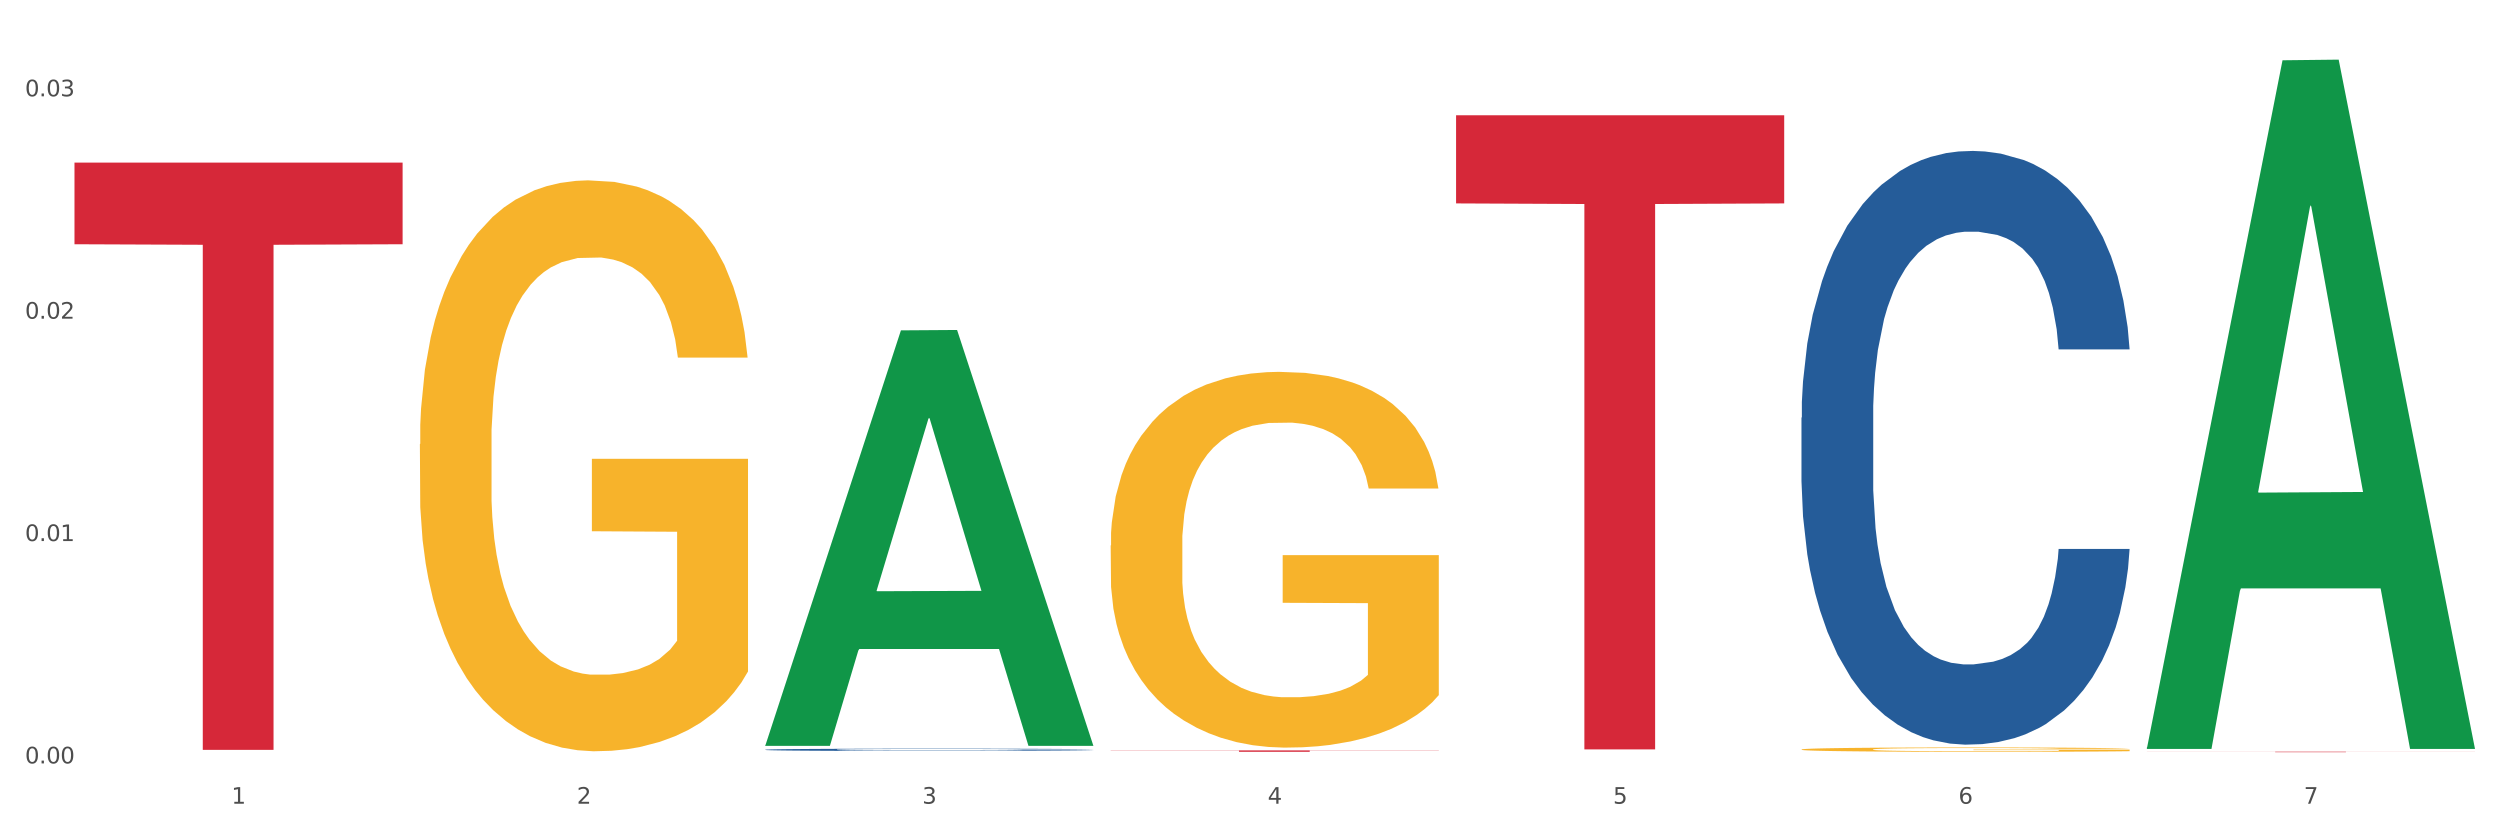 <?xml version="1.0" encoding="utf-8" standalone="no"?>
<!DOCTYPE svg PUBLIC "-//W3C//DTD SVG 1.1//EN"
  "http://www.w3.org/Graphics/SVG/1.1/DTD/svg11.dtd">
<svg xmlns:xlink="http://www.w3.org/1999/xlink" width="1080pt" height="360pt" viewBox="0 0 1080 360" xmlns="http://www.w3.org/2000/svg" version="1.1">
 <rect x="0" y="0" width="1080" height="360" fill="#333333" stroke="none"/>
 <defs>
  <style type="text/css">*{stroke-linejoin: round; stroke-linecap: butt}</style>
 </defs>
 <g id="figure_1">
  <g id="patch_1">
   <path d="M 0 360 
L 1080 360 
L 1080 0 
L 0 0 
z
" style="fill: #ffffff; stroke: #ffffff; stroke-linejoin: miter"/>
  </g>
  <g id="axes_1">
   <g id="matplotlib.axis_1">
    <g id="xtick_1">
     <g id="text_1">
      <!-- 1 -->
      <g style="fill: #4d4d4d" transform="translate(99.997 347.204) scale(0.096 -0.096)">
       <defs>
        <path id="DejaVuSans-31" d="M 794 531 
L 1825 531 
L 1825 4091 
L 703 3866 
L 703 4441 
L 1819 4666 
L 2450 4666 
L 2450 531 
L 3481 531 
L 3481 0 
L 794 0 
L 794 531 
z
" transform="scale(0.016)"/>
       </defs>
       <use xlink:href="#DejaVuSans-31"/>
      </g>
     </g>
    </g>
    <g id="xtick_2">
     <g id="text_2">
      <!-- 2 -->
      <g style="fill: #4d4d4d" transform="translate(249.209 347.204) scale(0.096 -0.096)">
       <defs>
        <path id="DejaVuSans-32" d="M 1228 531 
L 3431 531 
L 3431 0 
L 469 0 
L 469 531 
Q 828 903 1448 1529 
Q 2069 2156 2228 2338 
Q 2531 2678 2651 2914 
Q 2772 3150 2772 3378 
Q 2772 3750 2511 3984 
Q 2250 4219 1831 4219 
Q 1534 4219 1204 4116 
Q 875 4013 500 3803 
L 500 4441 
Q 881 4594 1212 4672 
Q 1544 4750 1819 4750 
Q 2544 4750 2975 4387 
Q 3406 4025 3406 3419 
Q 3406 3131 3298 2873 
Q 3191 2616 2906 2266 
Q 2828 2175 2409 1742 
Q 1991 1309 1228 531 
z
" transform="scale(0.016)"/>
       </defs>
       <use xlink:href="#DejaVuSans-32"/>
      </g>
     </g>
    </g>
    <g id="xtick_3">
     <g id="text_3">
      <!-- 3 -->
      <g style="fill: #4d4d4d" transform="translate(398.421 347.204) scale(0.096 -0.096)">
       <defs>
        <path id="DejaVuSans-33" d="M 2597 2516 
Q 3050 2419 3304 2112 
Q 3559 1806 3559 1356 
Q 3559 666 3084 287 
Q 2609 -91 1734 -91 
Q 1441 -91 1130 -33 
Q 819 25 488 141 
L 488 750 
Q 750 597 1062 519 
Q 1375 441 1716 441 
Q 2309 441 2620 675 
Q 2931 909 2931 1356 
Q 2931 1769 2642 2001 
Q 2353 2234 1838 2234 
L 1294 2234 
L 1294 2753 
L 1863 2753 
Q 2328 2753 2575 2939 
Q 2822 3125 2822 3475 
Q 2822 3834 2567 4026 
Q 2313 4219 1838 4219 
Q 1578 4219 1281 4162 
Q 984 4106 628 3988 
L 628 4550 
Q 988 4650 1302 4700 
Q 1616 4750 1894 4750 
Q 2613 4750 3031 4423 
Q 3450 4097 3450 3541 
Q 3450 3153 3228 2886 
Q 3006 2619 2597 2516 
z
" transform="scale(0.016)"/>
       </defs>
       <use xlink:href="#DejaVuSans-33"/>
      </g>
     </g>
    </g>
    <g id="xtick_4">
     <g id="text_4">
      <!-- 4 -->
      <g style="fill: #4d4d4d" transform="translate(547.634 347.204) scale(0.096 -0.096)">
       <defs>
        <path id="DejaVuSans-34" d="M 2419 4116 
L 825 1625 
L 2419 1625 
L 2419 4116 
z
M 2253 4666 
L 3047 4666 
L 3047 1625 
L 3713 1625 
L 3713 1100 
L 3047 1100 
L 3047 0 
L 2419 0 
L 2419 1100 
L 313 1100 
L 313 1709 
L 2253 4666 
z
" transform="scale(0.016)"/>
       </defs>
       <use xlink:href="#DejaVuSans-34"/>
      </g>
     </g>
    </g>
    <g id="xtick_5">
     <g id="text_5">
      <!-- 5 -->
      <g style="fill: #4d4d4d" transform="translate(696.846 347.204) scale(0.096 -0.096)">
       <defs>
        <path id="DejaVuSans-35" d="M 691 4666 
L 3169 4666 
L 3169 4134 
L 1269 4134 
L 1269 2991 
Q 1406 3038 1543 3061 
Q 1681 3084 1819 3084 
Q 2600 3084 3056 2656 
Q 3513 2228 3513 1497 
Q 3513 744 3044 326 
Q 2575 -91 1722 -91 
Q 1428 -91 1123 -41 
Q 819 9 494 109 
L 494 744 
Q 775 591 1075 516 
Q 1375 441 1709 441 
Q 2250 441 2565 725 
Q 2881 1009 2881 1497 
Q 2881 1984 2565 2268 
Q 2250 2553 1709 2553 
Q 1456 2553 1204 2497 
Q 953 2441 691 2322 
L 691 4666 
z
" transform="scale(0.016)"/>
       </defs>
       <use xlink:href="#DejaVuSans-35"/>
      </g>
     </g>
    </g>
    <g id="xtick_6">
     <g id="text_6">
      <!-- 6 -->
      <g style="fill: #4d4d4d" transform="translate(846.058 347.204) scale(0.096 -0.096)">
       <defs>
        <path id="DejaVuSans-36" d="M 2113 2584 
Q 1688 2584 1439 2293 
Q 1191 2003 1191 1497 
Q 1191 994 1439 701 
Q 1688 409 2113 409 
Q 2538 409 2786 701 
Q 3034 994 3034 1497 
Q 3034 2003 2786 2293 
Q 2538 2584 2113 2584 
z
M 3366 4563 
L 3366 3988 
Q 3128 4100 2886 4159 
Q 2644 4219 2406 4219 
Q 1781 4219 1451 3797 
Q 1122 3375 1075 2522 
Q 1259 2794 1537 2939 
Q 1816 3084 2150 3084 
Q 2853 3084 3261 2657 
Q 3669 2231 3669 1497 
Q 3669 778 3244 343 
Q 2819 -91 2113 -91 
Q 1303 -91 875 529 
Q 447 1150 447 2328 
Q 447 3434 972 4092 
Q 1497 4750 2381 4750 
Q 2619 4750 2861 4703 
Q 3103 4656 3366 4563 
z
" transform="scale(0.016)"/>
       </defs>
       <use xlink:href="#DejaVuSans-36"/>
      </g>
     </g>
    </g>
    <g id="xtick_7">
     <g id="text_7">
      <!-- 7 -->
      <g style="fill: #4d4d4d" transform="translate(995.27 347.204) scale(0.096 -0.096)">
       <defs>
        <path id="DejaVuSans-37" d="M 525 4666 
L 3525 4666 
L 3525 4397 
L 1831 0 
L 1172 0 
L 2766 4134 
L 525 4134 
L 525 4666 
z
" transform="scale(0.016)"/>
       </defs>
       <use xlink:href="#DejaVuSans-37"/>
      </g>
     </g>
    </g>
    <g id="xtick_8"/>
    <g id="xtick_9"/>
    <g id="xtick_10"/>
    <g id="xtick_11"/>
    <g id="xtick_12"/>
    <g id="xtick_13"/>
   </g>
   <g id="matplotlib.axis_2">
    <g id="ytick_1">
     <g id="text_8">
      <!-- 0.00 -->
      <g style="fill: #4d4d4d" transform="translate(10.8 329.798) scale(0.096 -0.096)">
       <defs>
        <path id="DejaVuSans-30" d="M 2034 4250 
Q 1547 4250 1301 3770 
Q 1056 3291 1056 2328 
Q 1056 1369 1301 889 
Q 1547 409 2034 409 
Q 2525 409 2770 889 
Q 3016 1369 3016 2328 
Q 3016 3291 2770 3770 
Q 2525 4250 2034 4250 
z
M 2034 4750 
Q 2819 4750 3233 4129 
Q 3647 3509 3647 2328 
Q 3647 1150 3233 529 
Q 2819 -91 2034 -91 
Q 1250 -91 836 529 
Q 422 1150 422 2328 
Q 422 3509 836 4129 
Q 1250 4750 2034 4750 
z
" transform="scale(0.016)"/>
        <path id="DejaVuSans-2e" d="M 684 794 
L 1344 794 
L 1344 0 
L 684 0 
L 684 794 
z
" transform="scale(0.016)"/>
       </defs>
       <use xlink:href="#DejaVuSans-30"/>
       <use xlink:href="#DejaVuSans-2e" transform="translate(63.623 0)"/>
       <use xlink:href="#DejaVuSans-30" transform="translate(95.41 0)"/>
       <use xlink:href="#DejaVuSans-30" transform="translate(159.033 0)"/>
      </g>
     </g>
    </g>
    <g id="ytick_2">
     <g id="text_9">
      <!-- 0.01 -->
      <g style="fill: #4d4d4d" transform="translate(10.8 233.736) scale(0.096 -0.096)">
       <use xlink:href="#DejaVuSans-30"/>
       <use xlink:href="#DejaVuSans-2e" transform="translate(63.623 0)"/>
       <use xlink:href="#DejaVuSans-30" transform="translate(95.41 0)"/>
       <use xlink:href="#DejaVuSans-31" transform="translate(159.033 0)"/>
      </g>
     </g>
    </g>
    <g id="ytick_3">
     <g id="text_10">
      <!-- 0.02 -->
      <g style="fill: #4d4d4d" transform="translate(10.8 137.674) scale(0.096 -0.096)">
       <use xlink:href="#DejaVuSans-30"/>
       <use xlink:href="#DejaVuSans-2e" transform="translate(63.623 0)"/>
       <use xlink:href="#DejaVuSans-30" transform="translate(95.41 0)"/>
       <use xlink:href="#DejaVuSans-32" transform="translate(159.033 0)"/>
      </g>
     </g>
    </g>
    <g id="ytick_4">
     <g id="text_11">
      <!-- 0.03 -->
      <g style="fill: #4d4d4d" transform="translate(10.8 41.612) scale(0.096 -0.096)">
       <use xlink:href="#DejaVuSans-30"/>
       <use xlink:href="#DejaVuSans-2e" transform="translate(63.623 0)"/>
       <use xlink:href="#DejaVuSans-30" transform="translate(95.41 0)"/>
       <use xlink:href="#DejaVuSans-33" transform="translate(159.033 0)"/>
      </g>
     </g>
    </g>
    <g id="ytick_5"/>
    <g id="ytick_6"/>
    <g id="ytick_7"/>
   </g>
   <g id="PolyCollection_1">
    <path d="M 330.599 321.882 
L 330.746 321.713 
L 389.2 142.716 
L 413.458 142.547 
L 472.351 322.219 
L 444.293 322.219 
L 431.579 280.38 
L 371.225 280.38 
L 370.787 281.055 
L 358.511 322.219 
L 330.599 322.219 
L 330.599 321.882 
L 378.824 255.412 
L 423.98 255.243 
L 401.621 180.843 
L 401.329 180.506 
L 401.037 181.012 
L 378.678 255.243 
L 378.824 255.412 
L 330.599 321.882 
z
" clip-path="url(#pc39527c7f5)" style="fill: #109648"/>
    <path d="M 778.236 323.771 
L 778.404 323.769 
L 778.404 323.707 
L 778.738 323.654 
L 780.412 323.525 
L 782.922 323.418 
L 784.763 323.361 
L 786.604 323.315 
L 788.78 323.268 
L 791.457 323.22 
L 796.311 323.149 
L 799.323 323.113 
L 803.005 323.075 
L 809.699 323.02 
L 814.553 322.989 
L 819.573 322.963 
L 827.774 322.932 
L 833.129 322.919 
L 838.819 322.908 
L 845.681 322.901 
L 850.869 322.9 
L 862.25 322.905 
L 871.956 322.92 
L 876.642 322.932 
L 882.667 322.953 
L 885.847 322.967 
L 891.035 322.994 
L 896.39 323.031 
L 900.072 323.062 
L 905.595 323.12 
L 909.779 323.179 
L 913.628 323.251 
L 915.636 323.301 
L 917.143 323.347 
L 918.482 323.401 
L 919.82 323.485 
L 889.696 323.485 
L 888.525 323.425 
L 886.684 323.368 
L 884.006 323.313 
L 881.663 323.278 
L 877.646 323.235 
L 873.965 323.208 
L 870.115 323.187 
L 865.429 323.17 
L 861.747 323.161 
L 856.559 323.154 
L 846.351 323.156 
L 839.489 323.17 
L 834.803 323.187 
L 831.79 323.203 
L 829.113 323.22 
L 826.1 323.244 
L 822.586 323.28 
L 820.075 323.313 
L 817.565 323.354 
L 815.557 323.395 
L 813.716 323.444 
L 812.21 323.495 
L 811.038 323.549 
L 810.034 323.614 
L 809.197 323.722 
L 809.197 323.958 
L 809.532 324.012 
L 810.369 324.082 
L 811.373 324.136 
L 813.046 324.199 
L 814.553 324.242 
L 817.398 324.304 
L 820.578 324.356 
L 823.088 324.389 
L 825.598 324.416 
L 829.95 324.454 
L 834.803 324.485 
L 838.987 324.504 
L 844.677 324.521 
L 848.526 324.528 
L 851.873 324.531 
L 860.074 324.531 
L 865.931 324.526 
L 872.458 324.514 
L 877.479 324.499 
L 881.663 324.48 
L 886.349 324.449 
L 889.361 324.42 
L 889.361 324.06 
L 852.543 324.058 
L 852.543 323.819 
L 919.988 323.819 
L 919.988 324.521 
L 917.143 324.557 
L 913.963 324.59 
L 910.616 324.619 
L 905.595 324.655 
L 899.57 324.69 
L 894.215 324.714 
L 888.525 324.735 
L 881.83 324.754 
L 873.128 324.771 
L 867.772 324.778 
L 861.078 324.783 
L 853.212 324.784 
L 846.351 324.781 
L 839.656 324.772 
L 832.627 324.757 
L 825.766 324.735 
L 820.578 324.712 
L 815.389 324.685 
L 809.867 324.649 
L 805.515 324.614 
L 802.168 324.583 
L 798.486 324.544 
L 794.47 324.492 
L 791.457 324.445 
L 788.78 324.397 
L 785.935 324.335 
L 783.926 324.282 
L 781.918 324.215 
L 780.747 324.165 
L 779.408 324.087 
L 778.404 323.979 
L 778.236 323.771 
z
" clip-path="url(#pc39527c7f5)" style="fill: #f7b32b"/>
    <path d="M 32.175 70.257 
L 173.927 70.257 
L 173.927 105.511 
L 118.167 105.749 
L 118.167 323.943 
L 87.599 323.943 
L 87.599 105.749 
L 32.175 105.511 
L 32.175 70.495 
L 32.175 70.257 
z
" clip-path="url(#pc39527c7f5)" style="fill: #d62839"/>
    <path d="M 479.812 324.177 
L 621.563 324.177 
L 621.563 324.262 
L 565.803 324.263 
L 565.803 324.791 
L 535.236 324.791 
L 535.236 324.263 
L 479.812 324.262 
L 479.812 324.178 
L 479.812 324.177 
z
" clip-path="url(#pc39527c7f5)" style="fill: #d62839"/>
    <path d="M 629.024 49.805 
L 770.776 49.805 
L 770.776 87.874 
L 715.015 88.131 
L 715.015 323.748 
L 684.448 323.748 
L 684.448 88.131 
L 629.024 87.874 
L 629.024 50.062 
L 629.024 49.805 
z
" clip-path="url(#pc39527c7f5)" style="fill: #d62839"/>
    <path d="M 927.448 324.732 
L 1069.2 324.732 
L 1069.2 324.763 
L 1013.44 324.763 
L 1013.44 324.95 
L 982.873 324.95 
L 982.873 324.763 
L 927.448 324.763 
L 927.448 324.733 
L 927.448 324.732 
z
" clip-path="url(#pc39527c7f5)" style="fill: #d62839"/>
    <path d="M 479.812 235.653 
L 479.979 235.504 
L 479.979 230.167 
L 480.314 225.571 
L 481.987 214.452 
L 484.498 205.26 
L 486.339 200.368 
L 488.18 196.365 
L 490.355 192.362 
L 493.033 188.211 
L 497.886 182.132 
L 500.899 179.019 
L 504.581 175.757 
L 511.275 171.013 
L 516.128 168.344 
L 521.149 166.121 
L 529.349 163.452 
L 534.705 162.266 
L 540.395 161.376 
L 547.257 160.783 
L 552.445 160.635 
L 563.825 161.08 
L 573.532 162.414 
L 578.218 163.452 
L 584.243 165.231 
L 587.422 166.417 
L 592.61 168.789 
L 597.966 171.903 
L 601.648 174.571 
L 607.171 179.612 
L 611.355 184.653 
L 615.204 190.879 
L 617.212 195.179 
L 618.718 199.182 
L 620.057 203.778 
L 621.396 211.042 
L 591.272 211.042 
L 590.1 205.853 
L 588.259 200.961 
L 585.581 196.217 
L 583.238 193.251 
L 579.222 189.545 
L 575.54 187.173 
L 571.691 185.394 
L 567.005 183.911 
L 563.323 183.17 
L 558.135 182.577 
L 547.926 182.725 
L 541.064 183.911 
L 536.378 185.394 
L 533.366 186.728 
L 530.688 188.211 
L 527.676 190.286 
L 524.161 193.4 
L 521.651 196.217 
L 519.141 199.775 
L 517.132 203.333 
L 515.291 207.484 
L 513.785 211.932 
L 512.614 216.528 
L 511.61 222.161 
L 510.773 231.502 
L 510.773 251.813 
L 511.108 256.409 
L 511.944 262.487 
L 512.948 267.083 
L 514.622 272.568 
L 516.128 276.275 
L 518.973 281.612 
L 522.153 286.06 
L 524.663 288.877 
L 527.174 291.249 
L 531.525 294.51 
L 536.378 297.179 
L 540.562 298.81 
L 546.253 300.292 
L 550.102 300.885 
L 553.449 301.182 
L 561.649 301.182 
L 567.507 300.737 
L 574.034 299.699 
L 579.055 298.365 
L 583.238 296.734 
L 587.924 294.066 
L 590.937 291.545 
L 590.937 260.56 
L 554.118 260.411 
L 554.118 239.804 
L 621.563 239.804 
L 621.563 300.292 
L 618.718 303.406 
L 615.538 306.223 
L 612.191 308.743 
L 607.171 311.856 
L 601.146 314.821 
L 595.79 316.897 
L 590.1 318.676 
L 583.406 320.307 
L 574.703 321.789 
L 569.348 322.382 
L 562.654 322.827 
L 554.788 322.975 
L 547.926 322.679 
L 541.232 321.938 
L 534.203 320.603 
L 527.341 318.676 
L 522.153 316.749 
L 516.965 314.377 
L 511.442 311.263 
L 507.091 308.298 
L 503.744 305.63 
L 500.062 302.22 
L 496.045 297.772 
L 493.033 293.769 
L 490.355 289.618 
L 487.51 284.281 
L 485.502 279.685 
L 483.494 273.903 
L 482.322 269.603 
L 480.983 262.932 
L 479.979 253.592 
L 479.812 235.653 
z
" clip-path="url(#pc39527c7f5)" style="fill: #f7b32b"/>
    <path d="M 778.236 180.448 
L 778.404 180.213 
L 778.404 173.654 
L 778.906 164.753 
L 780.749 148.356 
L 783.095 135.941 
L 787.117 121.417 
L 789.295 115.327 
L 792.143 108.534 
L 798.008 97.524 
L 804.71 88.154 
L 809.401 83.001 
L 812.92 79.722 
L 820.795 73.865 
L 825.319 71.289 
L 830.011 69.181 
L 834.032 67.775 
L 840.734 66.135 
L 846.096 65.433 
L 852.296 65.198 
L 857.49 65.433 
L 864.359 66.37 
L 874.413 69.181 
L 878.267 70.82 
L 883.461 73.631 
L 888.823 77.379 
L 893.179 81.127 
L 898.206 86.515 
L 903.4 93.542 
L 908.426 102.444 
L 911.945 110.642 
L 914.794 119.309 
L 917.307 129.85 
L 919.15 141.328 
L 919.988 150.933 
L 889.325 150.933 
L 888.487 142.265 
L 886.812 132.896 
L 885.136 126.571 
L 883.293 121.417 
L 880.445 115.561 
L 877.931 111.813 
L 873.743 107.363 
L 869.889 104.552 
L 866.705 102.912 
L 862.851 101.507 
L 854.641 100.101 
L 848.777 100.101 
L 845.091 100.57 
L 840.567 101.741 
L 836.713 103.38 
L 832.189 106.191 
L 828.67 109.237 
L 825.152 113.219 
L 823.141 116.03 
L 820.125 121.183 
L 818.114 125.4 
L 815.433 132.661 
L 813.925 137.815 
L 811.245 151.167 
L 810.072 161.005 
L 809.569 167.798 
L 809.234 175.294 
L 809.234 211.837 
L 810.239 228.234 
L 811.077 235.261 
L 812.417 243.226 
L 814.931 253.532 
L 818.617 263.605 
L 822.471 270.867 
L 825.654 275.317 
L 828.67 278.597 
L 831.686 281.174 
L 835.372 283.516 
L 838.388 284.921 
L 842.912 286.327 
L 848.274 287.03 
L 852.463 287.03 
L 861.008 285.858 
L 864.862 284.687 
L 868.548 283.047 
L 872.57 280.471 
L 875.753 277.66 
L 877.596 275.552 
L 880.612 271.101 
L 882.958 266.416 
L 884.969 261.028 
L 886.309 256.343 
L 887.817 249.316 
L 888.99 241.352 
L 889.325 237.135 
L 919.988 237.135 
L 919.318 245.568 
L 918.145 253.767 
L 915.799 264.776 
L 913.956 271.101 
L 911.107 278.831 
L 908.091 285.39 
L 903.902 292.652 
L 900.049 298.039 
L 896.027 302.724 
L 891.671 306.941 
L 883.796 312.797 
L 880.947 314.437 
L 874.915 317.247 
L 870.224 318.887 
L 863.354 320.527 
L 856.317 321.464 
L 848.944 321.698 
L 842.41 321.23 
L 835.205 319.824 
L 830.681 318.419 
L 825.654 316.31 
L 819.79 313.031 
L 814.26 309.049 
L 809.066 304.364 
L 804.207 298.976 
L 799.683 292.886 
L 793.819 282.813 
L 789.462 272.975 
L 786.279 263.839 
L 784.101 256.109 
L 781.922 246.271 
L 780.749 239.478 
L 778.906 223.08 
L 778.236 207.854 
L 778.236 180.448 
z
" clip-path="url(#pc39527c7f5)" style="fill: #255c99"/>
    <path d="M 330.599 323.876 
L 330.767 323.875 
L 330.767 323.849 
L 331.27 323.814 
L 333.113 323.749 
L 335.459 323.7 
L 339.48 323.643 
L 341.658 323.619 
L 344.507 323.592 
L 350.371 323.548 
L 357.073 323.511 
L 361.765 323.491 
L 365.283 323.478 
L 373.158 323.455 
L 377.682 323.445 
L 382.374 323.437 
L 386.395 323.431 
L 393.098 323.424 
L 398.459 323.422 
L 404.659 323.421 
L 409.853 323.422 
L 416.723 323.425 
L 426.776 323.437 
L 430.63 323.443 
L 435.824 323.454 
L 441.186 323.469 
L 445.542 323.484 
L 450.569 323.505 
L 455.763 323.533 
L 460.79 323.568 
L 464.308 323.6 
L 467.157 323.634 
L 469.67 323.676 
L 471.513 323.721 
L 472.351 323.759 
L 441.688 323.759 
L 440.851 323.725 
L 439.175 323.688 
L 437.5 323.663 
L 435.657 323.643 
L 432.808 323.62 
L 430.295 323.605 
L 426.106 323.587 
L 422.252 323.576 
L 419.069 323.57 
L 415.215 323.564 
L 407.005 323.559 
L 401.14 323.559 
L 397.454 323.56 
L 392.93 323.565 
L 389.076 323.571 
L 384.552 323.583 
L 381.034 323.595 
L 377.515 323.61 
L 375.504 323.621 
L 372.488 323.642 
L 370.478 323.658 
L 367.797 323.687 
L 366.289 323.707 
L 363.608 323.76 
L 362.435 323.799 
L 361.932 323.826 
L 361.597 323.855 
L 361.597 323.999 
L 362.602 324.064 
L 363.44 324.092 
L 364.781 324.123 
L 367.294 324.164 
L 370.98 324.204 
L 374.834 324.232 
L 378.018 324.25 
L 381.034 324.263 
L 384.05 324.273 
L 387.736 324.282 
L 390.752 324.288 
L 395.276 324.293 
L 400.637 324.296 
L 404.826 324.296 
L 413.372 324.291 
L 417.225 324.287 
L 420.912 324.28 
L 424.933 324.27 
L 428.117 324.259 
L 429.96 324.251 
L 432.976 324.233 
L 435.321 324.215 
L 437.332 324.193 
L 438.673 324.175 
L 440.18 324.147 
L 441.353 324.116 
L 441.688 324.099 
L 472.351 324.099 
L 471.681 324.132 
L 470.508 324.165 
L 468.162 324.208 
L 466.319 324.233 
L 463.471 324.264 
L 460.455 324.29 
L 456.266 324.318 
L 452.412 324.34 
L 448.391 324.358 
L 444.034 324.375 
L 436.159 324.398 
L 433.311 324.404 
L 427.279 324.415 
L 422.587 324.422 
L 415.717 324.428 
L 408.68 324.432 
L 401.308 324.433 
L 394.773 324.431 
L 387.568 324.425 
L 383.044 324.42 
L 378.018 324.412 
L 372.153 324.399 
L 366.624 324.383 
L 361.43 324.364 
L 356.571 324.343 
L 352.047 324.319 
L 346.182 324.279 
L 341.826 324.241 
L 338.642 324.205 
L 336.464 324.174 
L 334.286 324.135 
L 333.113 324.108 
L 331.27 324.044 
L 330.599 323.984 
L 330.599 323.876 
z
" clip-path="url(#pc39527c7f5)" style="fill: #255c99"/>
    <path d="M 181.387 191.881 
L 181.555 191.656 
L 181.555 183.547 
L 181.889 176.564 
L 183.563 159.671 
L 186.073 145.705 
L 187.914 138.272 
L 189.755 132.19 
L 191.931 126.109 
L 194.608 119.802 
L 199.462 110.567 
L 202.474 105.836 
L 206.156 100.881 
L 212.85 93.673 
L 217.704 89.619 
L 222.724 86.24 
L 230.925 82.185 
L 236.28 80.383 
L 241.971 79.032 
L 248.832 78.131 
L 254.02 77.906 
L 265.401 78.581 
L 275.107 80.609 
L 279.793 82.185 
L 285.818 84.888 
L 288.998 86.69 
L 294.186 90.294 
L 299.541 95.024 
L 303.223 99.079 
L 308.746 106.737 
L 312.93 114.396 
L 316.779 123.856 
L 318.788 130.388 
L 320.294 136.47 
L 321.633 143.453 
L 322.971 154.49 
L 292.847 154.49 
L 291.676 146.606 
L 289.835 139.173 
L 287.157 131.965 
L 284.814 127.46 
L 280.797 121.829 
L 277.116 118.225 
L 273.266 115.522 
L 268.58 113.27 
L 264.899 112.143 
L 259.71 111.242 
L 249.502 111.468 
L 242.64 113.27 
L 237.954 115.522 
L 234.942 117.549 
L 232.264 119.802 
L 229.251 122.955 
L 225.737 127.686 
L 223.227 131.965 
L 220.716 137.371 
L 218.708 142.777 
L 216.867 149.084 
L 215.361 155.842 
L 214.189 162.824 
L 213.185 171.384 
L 212.348 185.574 
L 212.348 216.433 
L 212.683 223.416 
L 213.52 232.651 
L 214.524 239.634 
L 216.198 247.968 
L 217.704 253.599 
L 220.549 261.708 
L 223.729 268.466 
L 226.239 272.746 
L 228.749 276.35 
L 233.101 281.305 
L 237.954 285.359 
L 242.138 287.837 
L 247.828 290.09 
L 251.677 290.991 
L 255.024 291.441 
L 263.225 291.441 
L 269.082 290.765 
L 275.609 289.189 
L 280.63 287.161 
L 284.814 284.684 
L 289.5 280.629 
L 292.512 276.8 
L 292.512 229.723 
L 255.694 229.498 
L 255.694 198.188 
L 323.139 198.188 
L 323.139 290.09 
L 320.294 294.82 
L 317.114 299.1 
L 313.767 302.929 
L 308.746 307.659 
L 302.721 312.164 
L 297.366 315.318 
L 291.676 318.02 
L 284.981 320.498 
L 276.279 322.751 
L 270.923 323.652 
L 264.229 324.327 
L 256.363 324.553 
L 249.502 324.102 
L 242.807 322.976 
L 235.778 320.949 
L 228.917 318.02 
L 223.729 315.092 
L 218.541 311.488 
L 213.018 306.758 
L 208.666 302.253 
L 205.319 298.199 
L 201.637 293.018 
L 197.621 286.26 
L 194.608 280.179 
L 191.931 273.872 
L 189.086 265.763 
L 187.077 258.78 
L 185.069 249.995 
L 183.898 243.463 
L 182.559 233.327 
L 181.555 219.136 
L 181.387 191.881 
z
" clip-path="url(#pc39527c7f5)" style="fill: #f7b32b"/>
    <path d="M 927.448 322.972 
L 927.595 322.692 
L 986.049 26.039 
L 1010.307 25.759 
L 1069.2 323.531 
L 1041.142 323.531 
L 1028.428 254.191 
L 968.074 254.191 
L 967.636 255.309 
L 955.36 323.531 
L 927.448 323.531 
L 927.448 322.972 
L 975.673 212.81 
L 1020.829 212.531 
L 998.47 89.228 
L 998.178 88.669 
L 997.886 89.508 
L 975.527 212.531 
L 975.673 212.81 
L 927.448 322.972 
z
" clip-path="url(#pc39527c7f5)" style="fill: #109648"/>
   </g>
  </g>
 </g>
 <defs>
  <clipPath id="pc39527c7f5">
   <rect x="32.175" y="10.8" width="1037.025" height="329.109"/>
  </clipPath>
 </defs>
</svg>
